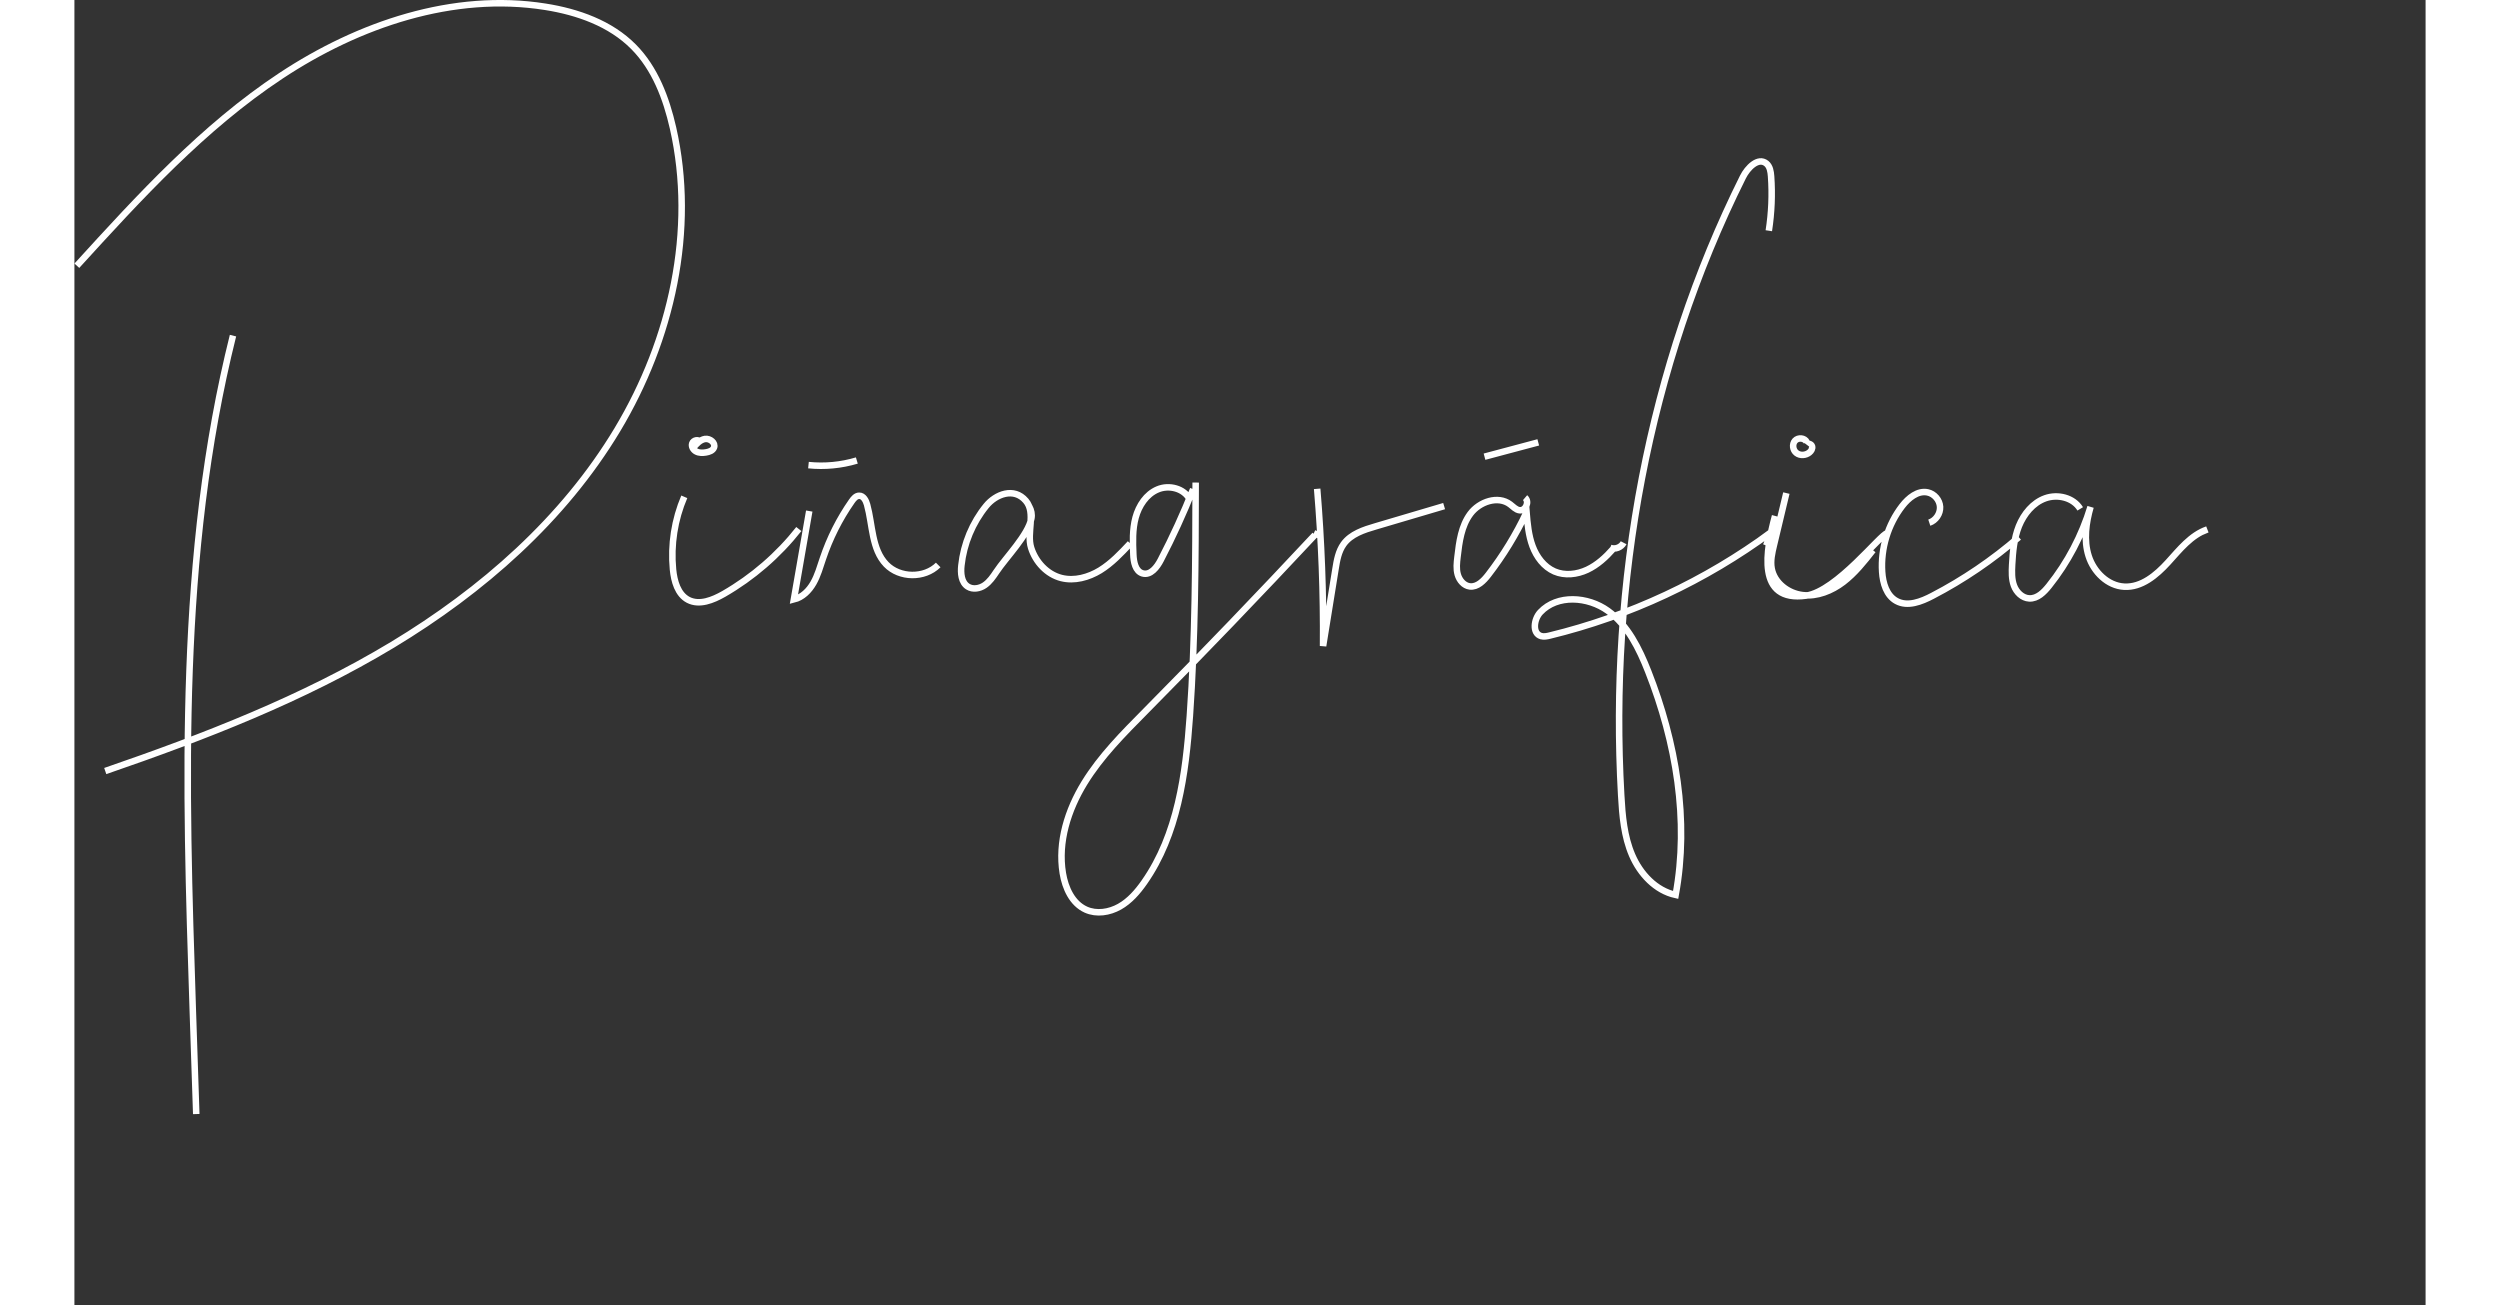 <!-- Generator: Adobe Illustrator 24.3.0, SVG Export Plug-In  -->

<svg version="1.1" xmlns="http://www.w3.org/2000/svg" xmlns:xlink="http://www.w3.org/1999/xlink" x="0px" y="0px"

	 width="245.75px" height="128.3px" viewBox="0 0 270.75 150.3" style="overflow:visible;enable-background:new 0 0 245.75 128.3;"

	 xml:space="preserve">

<rect x="0" y="0" width="270.75" height="150.3" fill="#333333" stroke="none"/>

<style type="text/css">

	.st0{fill:none;stroke:#ffffff;stroke-width:0.75;stroke-miterlimit:10;}

</style>

<defs>

</defs>

<path class="st0" d="M14.03,128.29c-0.13-4-0.26-8-0.4-12c-0.86-26-1.68-52.4,4.63-77.64 M3.55,88.79

	c11.41-3.93,22.74-8.31,33.08-14.54c10.33-6.23,19.69-14.43,25.9-24.78s9.07-22.97,6.4-34.74c-0.78-3.42-2.07-6.85-4.54-9.34

	c-2.66-2.69-6.43-4.02-10.17-4.61C43.61-0.9,32.73,2.81,23.78,8.73S7.51,22.67,0.28,30.6 M128.43,57.51

	c-0.63-1.27-2.38-1.71-3.69-1.15c-1.31,0.55-2.17,1.87-2.54,3.24c-0.37,1.37-0.32,2.82-0.26,4.23c0.03,0.87,0.23,1.96,1.07,2.2

	c0.91,0.26,1.66-0.71,2.09-1.55c1.38-2.65,2.62-5.37,3.73-8.15 M142.85,61.6c-6.4,6.85-12.89,13.61-19.49,20.28

	c-2.56,2.59-5.16,5.19-7.06,8.29c-1.9,3.1-3.07,6.8-2.48,10.39c0.28,1.7,1.08,3.48,2.66,4.19c1.23,0.55,2.7,0.32,3.87-0.34

	s2.08-1.71,2.85-2.81c3.85-5.49,4.78-12.46,5.25-19.15c0.63-8.94,0.65-17.92,0.67-26.88 M143.22,61.21c-0.1,0.22-0.2,0.44-0.29,0.67

	 M143.11,56.29c0.5,6.02,0.73,12.06,0.68,18.1c0.48-2.95,0.96-5.91,1.43-8.86c0.16-1.01,0.34-2.05,0.94-2.88

	c0.84-1.16,2.32-1.64,3.69-2.04c2.63-0.78,5.26-1.55,7.88-2.33 M195.84,59.41c-1.06,3.96-2.2,9.99,3.58,9.18

	c3.51-0.49,8.67-7.17,9.32-7.18 M213.6,60.19c0.75-0.25,1.28-1.03,1.24-1.82c-0.04-0.79-0.66-1.51-1.43-1.67

	c-1.14-0.24-2.21,0.64-2.93,1.57c-1.65,2.14-2.48,4.89-2.31,7.58c0.08,1.3,0.5,2.74,1.65,3.36c1.28,0.7,2.86,0.08,4.15-0.6

	c3.56-1.85,6.9-4.12,9.94-6.75 M230.98,58.6c-0.79-1.3-2.59-1.73-4.02-1.22c-1.43,0.51-2.47,1.8-3.04,3.2

	c-0.56,1.41-0.7,2.95-0.78,4.46c-0.04,0.81-0.07,1.64,0.21,2.4s0.95,1.43,1.76,1.47c0.94,0.05,1.7-0.72,2.28-1.45

	c2.15-2.69,3.78-5.79,4.78-9.09c-0.53,1.84-0.8,3.84-0.22,5.66c0.58,1.83,2.18,3.43,4.1,3.53c1.99,0.11,3.7-1.33,5.04-2.8

	c1.34-1.47,2.64-3.14,4.52-3.79c-0.21,0.09-0.42,0.18-0.63,0.27 M70.23,57.21c-1.12,2.62-1.57,5.52-1.3,8.36

	c0.13,1.36,0.55,2.88,1.76,3.51c1.28,0.66,2.83,0.03,4.09-0.69c3.32-1.91,6.27-4.46,8.64-7.47 M84.62,58.85

	c-0.59,3.39-1.18,6.79-1.77,10.18c0.98-0.24,1.75-1.01,2.25-1.89s0.77-1.86,1.09-2.81c0.79-2.35,1.91-4.58,3.33-6.61

	c0.21-0.3,0.48-0.63,0.85-0.63c0.49-0.01,0.78,0.55,0.91,1.02c0.65,2.35,0.51,5.12,2.2,6.88c1.54,1.6,4.41,1.64,5.99,0.07

	 M109.96,58.34c0.23,0.42,0.33,0.89,0.24,1.36c-0.37,1.92-2.94,4.5-4.03,6.14c-0.38,0.57-0.78,1.16-1.35,1.55

	c-0.57,0.39-1.36,0.53-1.94,0.16c-0.76-0.48-0.84-1.55-0.74-2.44c0.27-2.5,1.27-4.91,2.86-6.86c1.09-1.34,3.2-2.18,4.56-0.58

	c1.19,1.39,0.07,3.69,0.61,5.41c0.51,1.63,1.82,3.06,3.48,3.48c1.51,0.38,3.13-0.07,4.46-0.88c1.33-0.82,2.41-1.97,3.47-3.1

	 M167.05,57.31c0.54,0.46,0.07,1.53-0.63,1.45c-0.43-0.05-0.74-0.42-1.09-0.68c-1.39-1.05-3.54-0.31-4.58,1.09

	c-1.04,1.4-1.28,3.22-1.48,4.96c-0.08,0.68-0.16,1.38,0.03,2.04c0.19,0.66,0.7,1.27,1.38,1.36c0.87,0.11,1.6-0.64,2.14-1.34

	c1.72-2.23,3.2-4.65,4.4-7.2c0.11,1.32,0.23,2.66,0.69,3.9c0.46,1.24,1.31,2.39,2.53,2.92c1.19,0.51,2.59,0.35,3.77-0.2

	c1.17-0.55,2.15-1.45,3-2.42 M195.12,26.57c0.32-2.07,0.41-4.18,0.26-6.27c-0.04-0.54-0.13-1.14-0.55-1.48

	c-0.94-0.75-2.17,0.5-2.7,1.58c-10.91,21.89-15.39,46.76-14.01,71.18c0.13,2.35,0.33,4.74,1.26,6.9c0.93,2.16,2.71,4.08,5.01,4.58

	c1.58-8.61,0.05-17.59-3.16-25.74c-1.04-2.64-2.35-5.32-4.64-6.98c-2.3-1.66-5.84-1.91-7.78,0.16c-0.75,0.8-0.97,2.44,0.09,2.75

	c0.32,0.09,0.67,0.02,0.99-0.06c9.19-2.23,17.92-6.31,25.53-11.92c-0.2,0.52-0.4,1.03-0.61,1.55 M197.14,56.78

	c-0.48,2-0.95,3.99-1.43,5.99c-0.21,0.89-0.43,1.81-0.26,2.71c0.31,1.65,1.9,2.86,3.57,3.05c1.67,0.19,3.34-0.49,4.67-1.5

	c1.33-1.02,2.39-2.35,3.42-3.67 M199.49,50.91c-0.23-0.49-0.99-0.56-1.35-0.16s-0.26,1.1,0.17,1.42c0.43,0.33,1.08,0.27,1.49-0.07

	c0.21-0.17,0.37-0.44,0.3-0.7s-0.46-0.4-0.62-0.19 M72.05,50.88c-0.2-0.32-0.77-0.19-0.9,0.17c-0.13,0.36,0.11,0.77,0.45,0.94

	c0.34,0.18,0.74,0.17,1.11,0.11c0.38-0.06,0.8-0.2,0.94-0.56c0.21-0.54-0.46-1.08-1.04-0.99c-0.57,0.1-0.99,0.57-1.36,1.02

	 M176.85,63.08c0.56,0.23,1.27-0.04,1.55-0.58 M84.53,53.56c1.87,0.19,3.77,0.01,5.57-0.53 M162.38,52.59

	c2.06-0.55,4.13-1.1,6.19-1.65"/>

</svg>
